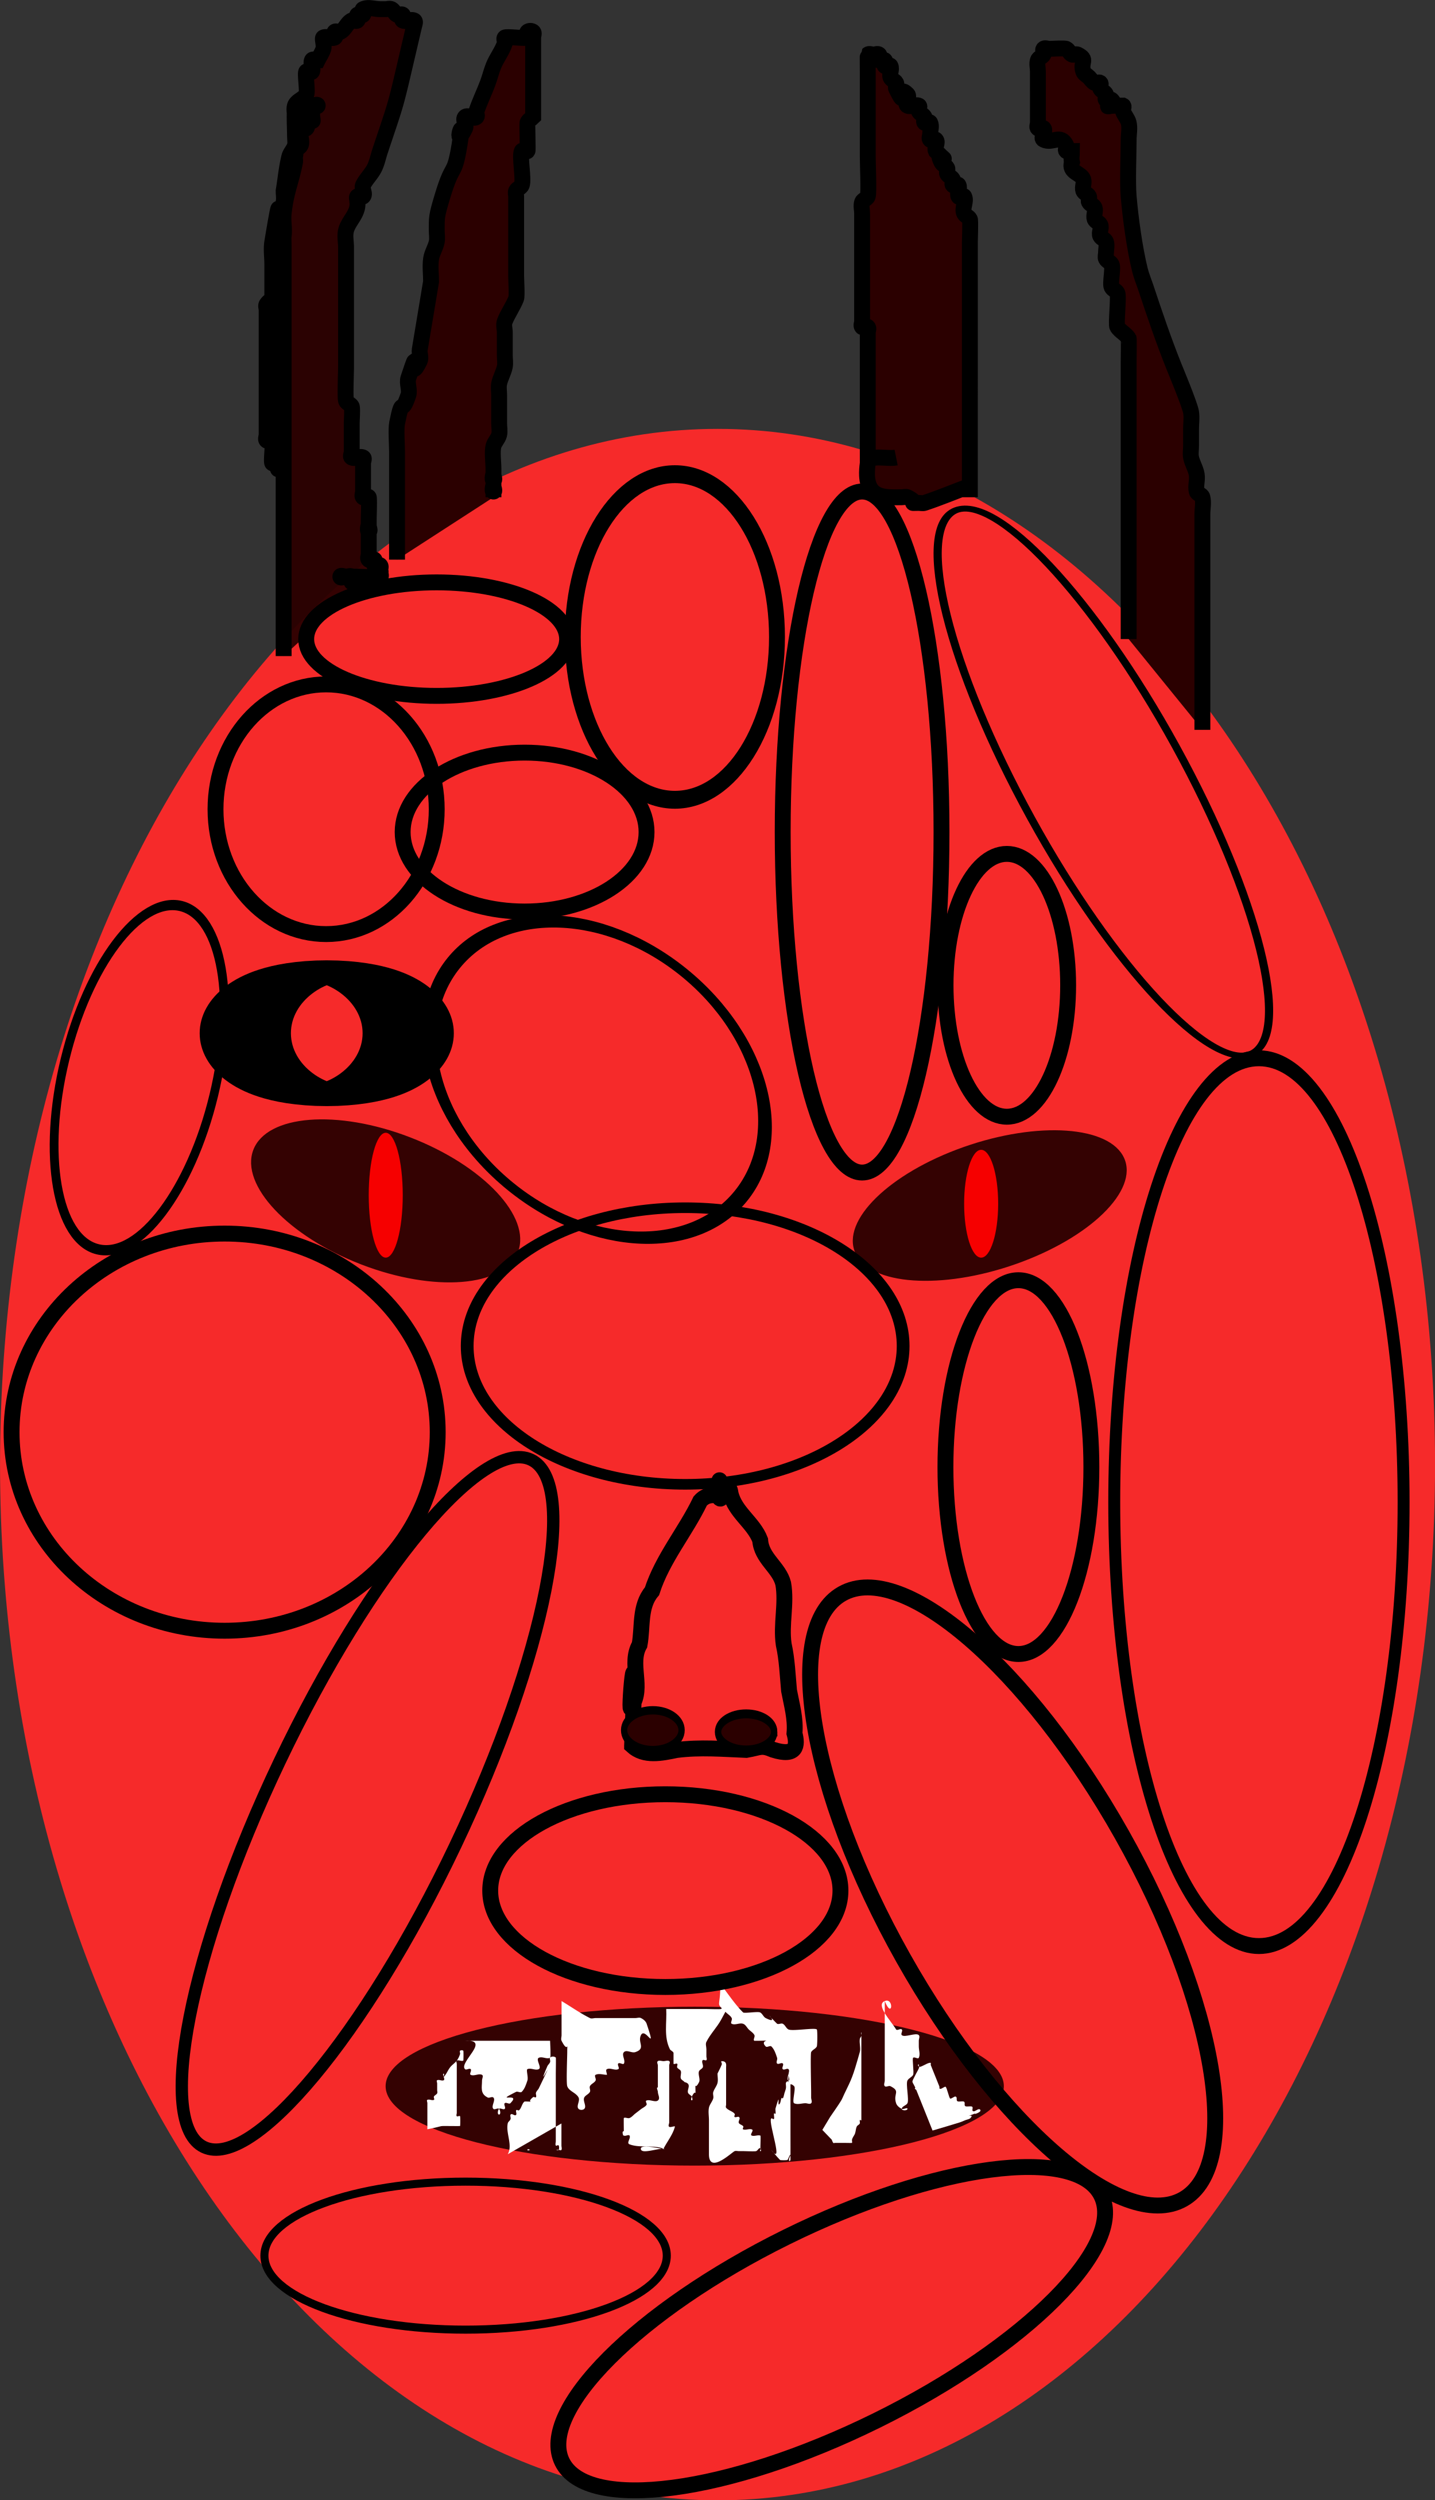 <svg xmlns="http://www.w3.org/2000/svg" viewBox="0 0 90.357 157.33"><rect x="0" y="0" width="90.357" height="157.33" fill="#333333" stroke="none"/><path d="M90.36 92.17c0 35.998-20.227 65.18-45.179 65.18C20.23 157.35.002 128.168.002 92.17s20.227-65.18 45.179-65.18c24.951 0 45.179 29.182 45.179 65.18z" fill-opacity=".956" fill="#ff2a2a"/><path d="M17.86 41.29V15.576c0-.823-.094-2.106 0-2.857.06-.487.276-.945.357-1.429.04-.235-.058-.483 0-.714.065-.258.273-.462.357-.714.075-.224 0-1.141 0-1.429 0-.187-.047-1.335 0-1.428a.819.819 0 01.357-.358c.107-.053.239 0 .358 0h.357c.119 0 .357-.119.357 0s-.304-.106-.357 0c0 2.024.238.12-.357.715-.169.168.168.546 0 .714-.085.084-.304-.107-.358 0-.142.286.143.786 0 1.071-.075.15-.281.207-.357.357-.106.213.047.481 0 .715-.264 1.319-.558 1.81-.714 3.214-.053.473.067.957 0 1.429-.053.372-.283.702-.357 1.071-.08.403 0 1.318 0 1.786 0 .238.106.501 0 .714-.15.301-.528.434-.714.714-.066.1 0 .238 0 .357v7.858c0 .119-.085.273 0 .357.084.084.273-.084.357 0 .086.086-.086 1.342 0 1.428.084.085.273-.084.357 0 .084.085 0 .477 0 .358v-1.786c0-.235.067-.87 0-1.072-.084-.252-.314-.451-.357-.714-.108-.645 0-1.765 0-2.5v-6.786c0-.476-.079-.958 0-1.428.887-5.326-.135 1.746.714-2.5.047-.234 0-.476 0-.714.12-.715.182-1.44.357-2.143.065-.259.293-.456.357-.715.08-.318 0-1.372 0-1.785 0-.238-.075-.489 0-.715.107-.319.564-.413.715-.714.096-.194-.098-1.33 0-1.428.084-.085.303.106.357 0 .106-.213-.107-.502 0-.715.053-.106.238 0 .357 0 .119-.238.273-.462.357-.714.071-.213-.094-.667 0-.714.213-.107.501.106.714 0 .107-.054-.084-.273 0-.357.084-.085.251.053.357 0 .302-.151.414-.564.715-.715.106-.053.273.084.357 0 .084-.084-.084-.273 0-.357.084-.084.273.084.357 0 .084-.084-.106-.304 0-.357.32-.16.714 0 1.071 0h.358c.119 0 .25-.053.357 0 .15.075.206.282.357.357.106.053.273-.084.357 0 .084.084-.106.304 0 .357.213.107.501-.106.714 0 .107.053.028.242 0 .357-1.289 5.478-.931 4.223-2.143 7.857-.119.358-.188.735-.357 1.072-.192.384-.522.687-.714 1.071-.107.213.168.546 0 .715-.084.084-.273-.085-.357 0-.084.084.029.241 0 .357.082.717-.559 1.164-.714 1.785-.087.347 0 .715 0 1.072v7.5c0 .36-.066 1.945 0 2.143.053.16.281.206.357.357.054.109 0 .91 0 1.071v1.786c0 .119-.107.304 0 .357.213.107.501-.106.714 0 .106.053 0 .238 0 .357v1.786c0 .119-.084.273 0 .357.084.084.304-.106.357 0 .042.084 0 1.194 0 1.429v.357c0 .119.12.357 0 .357s0-.476 0-.357v1.786c0 .119-.084.273 0 .357.084.084.273-.084.357 0 .084.084-.084.273 0 .357.084.084.273-.084.357 0 .085.084 0 .238 0 .357 0 .12.12.357 0 .357-.119 0 .12-.357 0-.357-.168 0-.206.282-.357.357-.108.054-.91 0-1.071 0h-.714c-.12 0-.358.12-.358 0 0-.119.238 0 .358 0 .119 0 .273-.084.357 0 .084.084-.085.273 0 .357.047.048 1.76 0 .714 0" fill-opacity=".957" stroke="#000" fill="#2b0000"/><path d="M25 35.22v-6.786c0-.375-.07-1.431 0-1.785.372-1.858.238-.358.714-1.786.107-.322-.107-.75 0-1.072.863-2.586-.103.564.715-1.07.106-.214-.037-.48 0-.715l.714-4.286c0-.476-.067-.957 0-1.428.053-.373.283-.703.357-1.072.047-.233 0-.476 0-.714 0-.84-.023-.875.357-2.143.675-2.249.729-1.158 1.072-3.214.406-2.44-.456.554.357-1.072.106-.213-.169-.546 0-.714.168-.168.546.168.714 0 .084-.084-.038-.244 0-.357.203-.608.49-1.186.714-1.786.132-.352.218-.722.357-1.071.198-.495.546-.924.715-1.429.037-.113-.085-.273 0-.357.086-.086 1.342.086 1.428 0 .084-.084-.084-.273 0-.357.084-.084.273-.084.357 0 .085.084 0 .238 0 .357v4.999c-.119.12-.303.198-.357.358-.03.09.037 1.749 0 1.786-.084.084-.304-.107-.357 0-.161.322.137 1.733 0 2.143-.053.16-.282.206-.357.357-.053.106 0 .238 0 .357v5c0 .24.065 1.265 0 1.429-.198.494-.517.934-.714 1.428-.089.221 0 .476 0 .714v1.429c0 .238.046.48 0 .714-.074.37-.284.703-.357 1.072-.047.233 0 .476 0 .714v1.786c0 .238.057.483 0 .714-.065.258-.293.456-.358.714-.092.37 0 1.02 0 1.429v.357c0 .12.12.357 0 .357s0-.476 0-.357v.714c0 .12.12.357 0 .357s0-.476 0-.357v.715M54.64 29.15v-8.214c0-.12.084-.273 0-.357-.084-.085-.273.084-.357 0-.084-.085 0-.239 0-.358v-6.785c0-.238-.075-.489 0-.715.053-.16.304-.197.357-.357.079-.236 0-2.016 0-2.5V4.507c0-.087-.012-1.06 0-1.071.084-.085.238 0 .357 0s.273-.085.357 0c.084.084-.084.273 0 .357.084.084.273-.084.357 0 .085.084-.084.273 0 .357.085.084.304-.107.358 0 .106.213-.076.488 0 .714.053.16.281.207.357.357.053.107-.053.251 0 .358.743 1.486-.025-.382.714.357.168.168-.213.607 0 .714s.501-.107.714 0c.107.053-.053.25 0 .357.076.15.282.207.357.357.054.107-.084.273 0 .357.085.085.304-.106.358 0 .106.213 0 .477 0 .715 0 .119-.085.273 0 .357.084.084.273-.084.357 0 .168.168-.107.501 0 .714 1.184 1.185-.169-.337.357.714.075.151.282.207.357.358.053.106-.053.25 0 .357.075.15.282.206.357.357.053.106-.084.273 0 .357.084.084.304-.107.357 0 .107.213-.106.501 0 .714.053.107.304-.106.357 0 .16.32-.16.752 0 1.072.076.15.282.206.358.357.046.094 0 1.242 0 1.428V26.293v-.714V31.293v-.714c-.953.357-1.893.75-2.858 1.071-.112.038-.238 0-.357 0-.837 0 .169.084-.714-.357-.106-.053-.238 0-.357 0-1.054 0-2.476.188-2.143-2.143.086-.6 1.19-.238 1.786-.357M75.71 45.93V32.359c0-.357.087-.725 0-1.071-.04-.164-.316-.194-.357-.358-.087-.346.059-.719 0-1.07-.062-.372-.283-.703-.357-1.072-.047-.234 0-.477 0-.715v-1.071c0-.357.058-.72 0-1.071-.08-.48-1.035-2.765-1.072-2.858-.664-1.66-1.22-3.3-1.785-5-.12-.357-.266-.706-.358-1.07-.34-1.363-.605-3.343-.714-4.644-.077-.93 0-2.616 0-3.571 0-.357.087-.725 0-1.072-.064-.258-.273-.461-.357-.714-.038-.113.107-.304 0-.357-2.024 0-.119.238-.714-.357-.084-.084-.273.084-.357 0-.085-.084.053-.25 0-.357-.076-.15-.282-.207-.358-.357-.053-.107.085-.273 0-.358-.084-.084-.25.054-.357 0-.15-.075-.238-.238-.357-.357s-.304-.197-.357-.357c-.204-.613.313-.736-.357-1.071-.107-.054-.25.053-.357 0-.15-.076-.207-.282-.357-.357-.11-.055-.911 0-1.072 0-.119 0-.273-.085-.357 0-.084.084.053.25 0 .357-.075.15-.304.197-.357.357-.075.226 0 .476 0 .714V7.716c0 .12-.084.273 0 .357.084.085.273-.084.357 0 .168.169-.213.608 0 .715.576.288 1.055-.39 1.429.357.053.106-.085.273 0 .357.084.084.238 0 .357 0 0 .238-.058.483 0 .714-.215.647.578.665.714 1.072.075.226-.075.488 0 .714.053.16.282.207.357.357.053.107-.053.25 0 .357.076.15.304.198.357.357.076.226-.075.489 0 .715.054.16.282.206.358.357.106.213-.107.501 0 .714.075.15.303.198.357.357.075.226 0 .477 0 .715 0 .119-.054.25 0 .357.075.15.282.206.357.357.112.224-.112 1.204 0 1.428.075.151.282.207.357.358.11.22-.101 1.99 0 2.143.187.28.527.434.714.714.02.03 0 1.34 0 1.428v17.5" stroke="#000" fill="#2b0000"/><path d="M32.614 78.787c-.852 2.208-5.272 2.56-9.873.785s-7.64-5.004-6.788-7.212c.852-2.208 5.272-2.56 9.873-.785s7.64 5.004 6.788 7.212zM70.784 72.883c.911 2.032-2.14 5.016-6.814 6.664s-9.2 1.337-10.112-.696 2.14-5.016 6.814-6.664 9.202-1.337 10.112.696z" fill-opacity=".957" fill="#2b0000"/><path d="M25.36 75.216c0 2.17-.48 3.929-1.071 3.929-.592 0-1.072-1.76-1.072-3.929s.48-3.929 1.072-3.929c.591 0 1.071 1.76 1.071 3.929zM62.851 75.753c0 1.874-.48 3.393-1.071 3.393-.592 0-1.072-1.52-1.072-3.393 0-1.874.48-3.393 1.072-3.393.591 0 1.071 1.52 1.071 3.393z" fill-opacity=".957" fill="red"/><path d="M63.209 131.286c0 2.761-8.714 5-19.464 5s-19.464-2.239-19.464-5 8.714-5 19.464-5 19.464 2.239 19.464 5z" fill-opacity=".957" fill="#2b0000"/><path d="M29.28 128.43c1.684-.102-.42 1.365 0 1.786.084.084.273-.085.357 0 .084.084-.106.304 0 .357.213.106.501-.107.714 0 .107.053 0 .238 0 .357 0 .436-.138.824.358 1.071.106.054.273-.084.357 0 .168.169-.169.546 0 .715.084.084.273-.085.357 0 .084.084.119.357 0 .357-.12 0-.084-.273 0-.357.084-.085.273.084.357 0 .084-.085-.084-.273 0-.357.084-.085.273.084.357 0 .74-.74-1.13.028.357-.715.107-.053.273.084.357 0 .189-.188.273-.462.358-.714.07-.213-.095-.667 0-.714.213-.107.5.106.714 0s-.213-.608 0-.715.501.107.714 0c.06-.03 0-.976 0-1.071M41.95 126.43c.047.845-.165 1.739.23 2.529.048.097.196.127.23.23v.69c.054.054.175-.055.23 0 .054.054-.035.16 0 .23.048.096.195.126.23.23.048.145-.049.314 0 .459.034.103.17.14.23.23.506.116.121.473.23.69.048.096.18.133.23.23.033.068.076.23 0 .23s-.035-.162 0-.23c.283-.569.23.079.23-.46 0-.54-.055.108.229-.46.092-.184-.092-.506 0-.69.049-.097.181-.133.23-.23.068-.137-.108-.351 0-.46.054-.054.176.055.23 0 .054-.054 0-.153 0-.23v-.23.46-.69c0-.152-.069-.322 0-.459.247-.494.651-.896.92-1.38.925-1.665-.18.078.23-1.149.034-.103.153-.306.23-.23.076.077-.182.133-.23.23-.035.069 0 .153 0 .23 0 .077.076.23 0 .23s.076-.23 0-.23c-.11 0-.134.181-.23.23-.061.03-.8 0-.92 0H41.95z" fill="#fff"/><path d="M45.36 124.86c0 1.597-.337 1.092.357 1.786.12.119.282.206.357.357.053.106-.106.304 0 .357.213.106.489-.075.715 0 .16.053.238.238.357.357s.282.207.357.357c.053.107-.107.304 0 .357 2.024 0 .119-.238.714.358.084.084.273-.085.357 0 .189.188.273.461.357.714.038.113-.084.273 0 .357.085.084.273-.084.358 0 .084.084-.085.273 0 .357.084.084.273-.084.357 0 .084.084 0 .238 0 .357s.119.357 0 .357 0-.476 0-.357c0 2.024-.238.12.357.715.125.124-.148.997 0 1.071.213.106.476 0 .714 0 .12 0 .273.084.357 0 .084-.084 0-.238 0-.357v-.357c0-.368-.052-2.395 0-2.5.076-.15.282-.207.357-.357.037-.074.05-1.022 0-1.072-.125-.125-1.539.123-1.785 0-.15-.075-.207-.282-.357-.357-.107-.053-.251.053-.358 0-1.184-1.185.337.168-.714-.357-.15-.075-.206-.282-.357-.357-.142-.071-.998.073-1.071 0-.54-.54-.953-1.19-1.429-1.786zM31.97 135.57c.328-.563-.131-1.324 0-1.936.026-.124.14-.16.178-.277.026-.082-.042-.211 0-.276.084-.13.272.13.356 0 .042-.066-.042-.212 0-.277s.125.041.178 0c.15-.117.197-.47.356-.553.81 0 .01.13.534-.277.053-.041.136.065.178 0 .042-.065-.027-.194 0-.276.037-.117.127-.173.178-.277 1.323-2.743-.294.548.534-1.383.046-.109.14-.16.178-.277.026-.082-.053-.235 0-.276a.287.287 0 01.356 0c.018.014 0 .803 0 1.106v4.149c0 .092-.042.212 0 .277s.136-.065.178 0c.042.065.042.211 0 .276s-.119 0-.178 0H33.394c-.06 0-.178.093-.178 0s.119 0 .178 0H35.174c.059 0 .136.066.178 0 .042-.065 0-.184 0-.276v-1.936.553M35.36 125.93v2.143c0 .119-.053.25 0 .357.441.883.357-.123.357.714 0 .307-.07 1.934 0 2.143.107.32.564.413.714.714.107.213-.168.546 0 .715.085.084.273.084.358 0 .168-.169-.107-.502 0-.715.075-.15.281-.206.357-.357.053-.106-.053-.25 0-.357.075-.15.282-.206.357-.357.053-.106-.107-.304 0-.357.213-.107.476 0 .714 0 0-.12-.106-.304 0-.357.213-.107.501.106.714 0 .107-.053-.084-.273 0-.357.085-.085.304.106.358 0 .106-.213-.169-.546 0-.715s.488.076.714 0c.69-.23.125-.607.357-1.071.274-.548 1 1.214.357-.714-.053-.16-.206-.282-.357-.358-.106-.053-.238 0-.357 0h-2.5c-.12 0-.25.054-.357 0-.621-.31-1.19-.714-1.786-1.071zM26.91 134v-1.647c0-.068-.061-.175 0-.205.123-.062.289.061.412 0 .061-.031-.031-.145 0-.206.043-.087.162-.12.205-.206.031-.061 0-.137 0-.206v-.412c0-.068-.06-.175 0-.205.123-.062.29.061.412 0 .123-.062-.137-.412 0-.412.069 0-.048.254 0 .206.175-.175.257-.424.412-.618.12-.151.295-.256.411-.411.092-.123.158-.266.206-.412.022-.065-.048-.157 0-.206.049-.048.157-.048.206 0 .019.019.01.612 0 .618-.123.061-.289-.062-.412 0-.061.03 0 .137 0 .206v3.087c0 .068-.048.157 0 .206.049.048.158-.049.206 0 .02.02.02.597 0 .617-.008.008-.748 0-.823 0-.556 0-.139-.013-1.235.206zM41.78 135.22c-.476 0-1.429.367-1.429 0s1.855.164 1.429 0c-.648-.25-1.495-.026-2.143-.275-.213-.083.107-.387 0-.551-.053-.082-.273.065-.357 0-.084-.065-.119-.276 0-.276.12 0 .12.276 0 .276-.119 0 0-.184 0-.276 0-.067-.011-.817 0-.826.084-.065.25.041.357 0 .15-.058.238-.184.357-.275l.357-.276c.12-.092.282-.16.358-.275.053-.082-.107-.235 0-.276.213-.082.546.13.714 0s0-.367 0-.55c0-.092-.12-.276 0-.276s0 .367 0 .275V129.987c0-.092-.084-.21 0-.276.084-.064.238 0 .357 0 .12 0 .273-.064.357 0 .084.065 0 .184 0 .276v3.581c0 .091-.084.21 0 .275.084.065.38-.09.357 0-.125.485-.476.918-.714 1.377zM44.64 135.57v-2.148c0-.26-.051-.523 0-.78.04-.204.214-.384.27-.586.035-.128-.035-.263 0-.39.056-.203.223-.383.27-.586.044-.193 0-.39 0-.586.09-.195.2-.386.27-.586.022-.063-.09-.195 0-.195.334 0 .27.274.27.39v2.343c0 .065-.04.137 0 .195.114.165.426.226.54.39.04.06-.064.15 0 .196.063.046.206-.046.27 0 .127.092-.08.274 0 .39.057.083.213.114.27.196.04.058-.08.166 0 .195.16.058.379-.058.54 0s-.161.332 0 .39c.16.059.379-.058.54 0 .027.01 0 .568 0 .782 0 .065.09.195 0 .195s.09-.195 0-.195c-.128 0-.156.154-.27.195-.082.03-.689 0-.81 0h-.27c-.09 0-.19-.03-.27 0-.17.061-1.62 1.481-1.62.195 0-.325.9 0 0 0z" fill="#fff"/><path d="M48.55 135.28c.842 1.143-.168-1.655 0-1.944.056-.097.132.096.188 0 .028-.049-.022-.248 0-.324.022-.077.072.076.094 0 .023-.077-.022-.248 0-.325.368-1.264.05.076.283-.324.04-.068.054-.255.094-.324.028-.048.066.049.094 0 .04-.068.063-.216.094-.324.031-.108.074-.187.094-.324.014-.096-.028-.276 0-.324.18-.309.182.372.283-.324.014-.096 0-.216 0-.324v-.324.648-.972V134.307c0 .154.004 1.606 0 1.621-.023.076-.095.108-.095 0 0-.153.139-.324.095-.324-.07 0-.122.248-.189.324-.024.028-.443.027-.47 0-.191-.188-.377-.432-.565-.648zM51.78 134.04l.491-.817c.23-.341.466-.662.689-1.022.073-.119.13-.273.196-.409.471-.979.522-1.015.983-2.657.066-.235-.041-.558 0-.817.015-.091.078-.118.098-.204.015-.061-.032-.205 0-.205s0 .137 0 .205v4.291c0 .077.002 1.017 0 1.022-.023.048-.075-.048-.098 0-.023.048.023.156 0 .204-.052.108-.145.097-.196.205-.052.107-.058.282-.099.408-.051.16-.155.237-.196.41-.015.06.023.155 0 .203-.004.008-.357 0-.393 0h-.689c-.032 0-.069.03-.098 0-.041-.043-.065-.136-.098-.204l-.59-.613zM55.71 125.93v5c0 .12-.084.273 0 .357.084.084.25-.053.357 0 .67.335.153.458.357 1.072.053.16.207.281.357.357.107.053.358-.12.358 0s-.358.119-.358 0c0-.169.282-.207.358-.357.112-.225-.113-1.205 0-1.429.075-.15.281-.207.357-.357.07-.142-.073-.999 0-1.072.084-.084.304.107.357 0 .106-.213 0-.476 0-.714v-.357c0-.119.084-.273 0-.357-.179-.179-.893.178-1.072 0-.084-.084.085-.273 0-.357-.084-.084-.295.102-.357 0-.33-.55-1.31-1.548-.714-1.786.595-.238.476 1.19 0 0z" fill="#fff"/><path d="M58.72 134.08l-.778-1.942-.24-.597c-.02-.05-.17-.105-.06-.15.111-.044.08.2.06.15-.284-.709-.365-.34-.027-1.03.07-.143.176-.294.211-.43.016-.062-.17-.106-.06-.15.111-.044-.047.167.06.15.216-.035.448-.232.663-.266.108-.018.04.1.06.149l.06.15.48 1.194c.02.05-.033.146.06.15.091.004.263-.158.33-.133.083.03.224.743.3.746.092.004.264-.157.331-.132.135.05.012.232.12.298.076.047.296-.018.391.017.135.05-.014.25.12.299.095.034.296-.019.392.016.134.05-.065.291.12.299.092.004.239-.137.33-.133.093.004.125.083.06.15-.063.066-.31.182-.33.132-.02-.05.441-.177.33-.133-1.878.753-.15-.055-.602.415-.065.067-.221.089-.332.133-.11.045-.22.098-.331.133-.573.181-1.145.343-1.718.515z" fill="#fff"/><path d="M231.43 495.4c0 1.48-.4 2.679-.893 2.679s-.893-1.2-.893-2.679c0-1.48.4-2.679.893-2.679s.893 1.2.893 2.679z" transform="matrix(5.744 0 0 1.443 -1303.63 -649.84)" stroke="#000" fill="none"/><path d="M27.499 50.927c0 4.34-3.118 7.857-6.964 7.857s-6.965-3.518-6.965-7.857 3.118-7.857 6.965-7.857 6.964 3.518 6.964 7.857z" stroke="#000" fill="none"/><path d="M35.709 40.221c0 1.973-3.678 3.572-8.214 3.572s-8.215-1.6-8.215-3.572 3.678-3.571 8.215-3.571 8.214 1.599 8.214 3.571z" stroke="#000" fill="none"/><path d="M227.14 478.61c0 5.03-2.878 9.107-6.429 9.107s-6.428-4.077-6.428-9.107c0-5.03 2.878-9.107 6.428-9.107s6.429 4.077 6.429 9.107z" transform="matrix(1 0 0 1.125 -178.216 -498.35)" stroke="#000" fill="none"/><path d="M40.711 52.364c0 2.761-3.438 5-7.679 5s-7.678-2.239-7.678-5 3.438-5 7.678-5 7.679 2.239 7.679 5zM59.284 52.361c0 11.835-2.239 21.43-5 21.43s-5-9.595-5-21.43 2.239-21.429 5-21.429 5 9.594 5 21.43zM39.8 109.86c.375-9.436-.32-1.147-.031-2.507.77-1.171-.186-2.65.502-3.845.21-1.125-.02-2.43.782-3.366.664-2.067 2.106-3.743 3.037-5.68.725-.807 1.51.145 1.2-.956.002-.401.054-.696-.039.47.087 1.158.594-1.144.748.002.274 1.197 1.45 1.844 1.866 2.942.079 1.162 1.185 1.705 1.451 2.735.224 1.267-.152 2.554.031 3.828.214.962.246 1.939.337 2.913.168.889.426 1.778.341 2.69.214.77.126 1.494-1.336 1.032-.77-.327-.786-.148-1.697.008-1.505-.06-2.89-.184-4.386.004-.96.197-2.034.439-2.806-.27z" stroke="#000" fill="none"/><path d="M201.06 561.84c0 1.32-2.057 2.39-4.595 2.39-2.537 0-4.594-1.07-4.594-2.39s2.057-2.39 4.594-2.39 4.595 1.07 4.595 2.39z" transform="matrix(.394 0 0 .524 -36.3 -185.52)" stroke="#000" fill="#2b0000"/><path d="M206.21 566.25c0 1.117-1.975 2.022-4.41 2.022-2.437 0-4.412-.906-4.412-2.022s1.975-2.022 4.411-2.022 4.411.906 4.411 2.022z" transform="matrix(.401 0 0 .562 -33.94 -209.24)" stroke="#000" fill="#2b0000"/><path d="M222.01 530.04c0 15.428-5.43 27.935-12.13 27.935-6.7 0-12.13-12.507-12.13-27.935s5.43-27.935 12.13-27.935c6.7 0 12.13 12.507 12.13 27.935z" transform="matrix(.751 0 0 1 -78.35 -435.506)" stroke="#000" fill="none"/><path d="M208.41 515.16c0 9.44-3.95 17.092-8.822 17.092s-8.821-7.652-8.821-17.092c0-9.44 3.95-17.092 8.821-17.092s8.822 7.652 8.822 17.092z" transform="matrix(.531 .128 -.153 .632 -18.39 -283.31)" stroke="#000" fill="none"/><path d="M212.46 516.44c0 8.323-5.184 15.07-11.578 15.07-6.395 0-11.578-6.747-11.578-15.07s5.184-15.07 11.578-15.07c6.395 0 11.578 6.747 11.578 15.07z" transform="matrix(.781 .633 -.362 .447 67.67 -290.07)" stroke="#000" fill="none"/><path d="M219.81 532.8c0 7.207-7.652 13.049-17.092 13.049-9.44 0-17.092-5.842-17.092-13.049s7.652-13.049 17.092-13.049c9.44 0 17.092 5.842 17.092 13.049z" transform="matrix(.803 0 0 .667 -119.64 -270.67)" stroke="#000" fill="none"/><path d="M27.561 90.128c0 6.902-6.007 12.497-13.416 12.497-7.41 0-13.416-5.595-13.416-12.497s6.007-12.497 13.416-12.497c7.41 0 13.416 5.595 13.416 12.497z" stroke="#000" fill="none"/><path d="M41.985 141.952c0 2.572-5.672 4.657-12.668 4.657s-12.668-2.085-12.668-4.657 5.672-4.657 12.668-4.657 12.668 2.085 12.668 4.657z" stroke="#000" fill="none" stroke-width=".507"/><path d="M28.677 116.13c-5.688 11.943-12.778 20.445-15.835 18.989s-.924-12.319 4.764-24.263 12.779-20.445 15.836-18.99.923 12.32-4.765 24.263z" stroke="#000" fill="none" stroke-width=".776"/><path d="M371.98 549.34c0 27.304-4.69 49.438-10.476 49.438-5.786 0-10.476-22.134-10.476-49.438s4.69-49.438 10.476-49.438c5.786 0 10.476 22.134 10.476 49.438z" transform="matrix(.479 -.134 .185 .347 -205.314 -92.96)" stroke="#000" fill="none"/><path d="M74.498 138.404c-3.803 2.142-11.691-4.652-17.62-15.176-5.928-10.524-7.65-20.79-3.848-22.933s11.691 4.652 17.62 15.176c5.928 10.524 7.65 20.79 3.848 22.933z" stroke="#000" fill="none" stroke-width="1"/><path d="M52.921 118.98c0 3.35-4.937 6.065-11.027 6.065-6.09 0-11.027-2.715-11.027-6.065 0-3.35 4.937-6.065 11.027-6.065 6.09 0 11.027 2.716 11.027 6.065zM68.72 92.328c0 6.496-2.057 11.762-4.595 11.762-2.537 0-4.594-5.267-4.594-11.762 0-6.497 2.057-11.762 4.594-11.762 2.538 0 4.595 5.266 4.595 11.762zM67.257 62.007c0 4.567-1.728 8.27-3.86 8.27s-3.859-3.703-3.859-8.27 1.728-8.27 3.86-8.27 3.859 3.702 3.859 8.27zM69.344 138.168c1.573 3.185-4.751 9.52-14.126 14.148s-18.248 5.799-19.821 2.613 4.751-9.52 14.126-14.148 18.248-5.799 19.821-2.613z" stroke="#000" fill="none"/></svg>